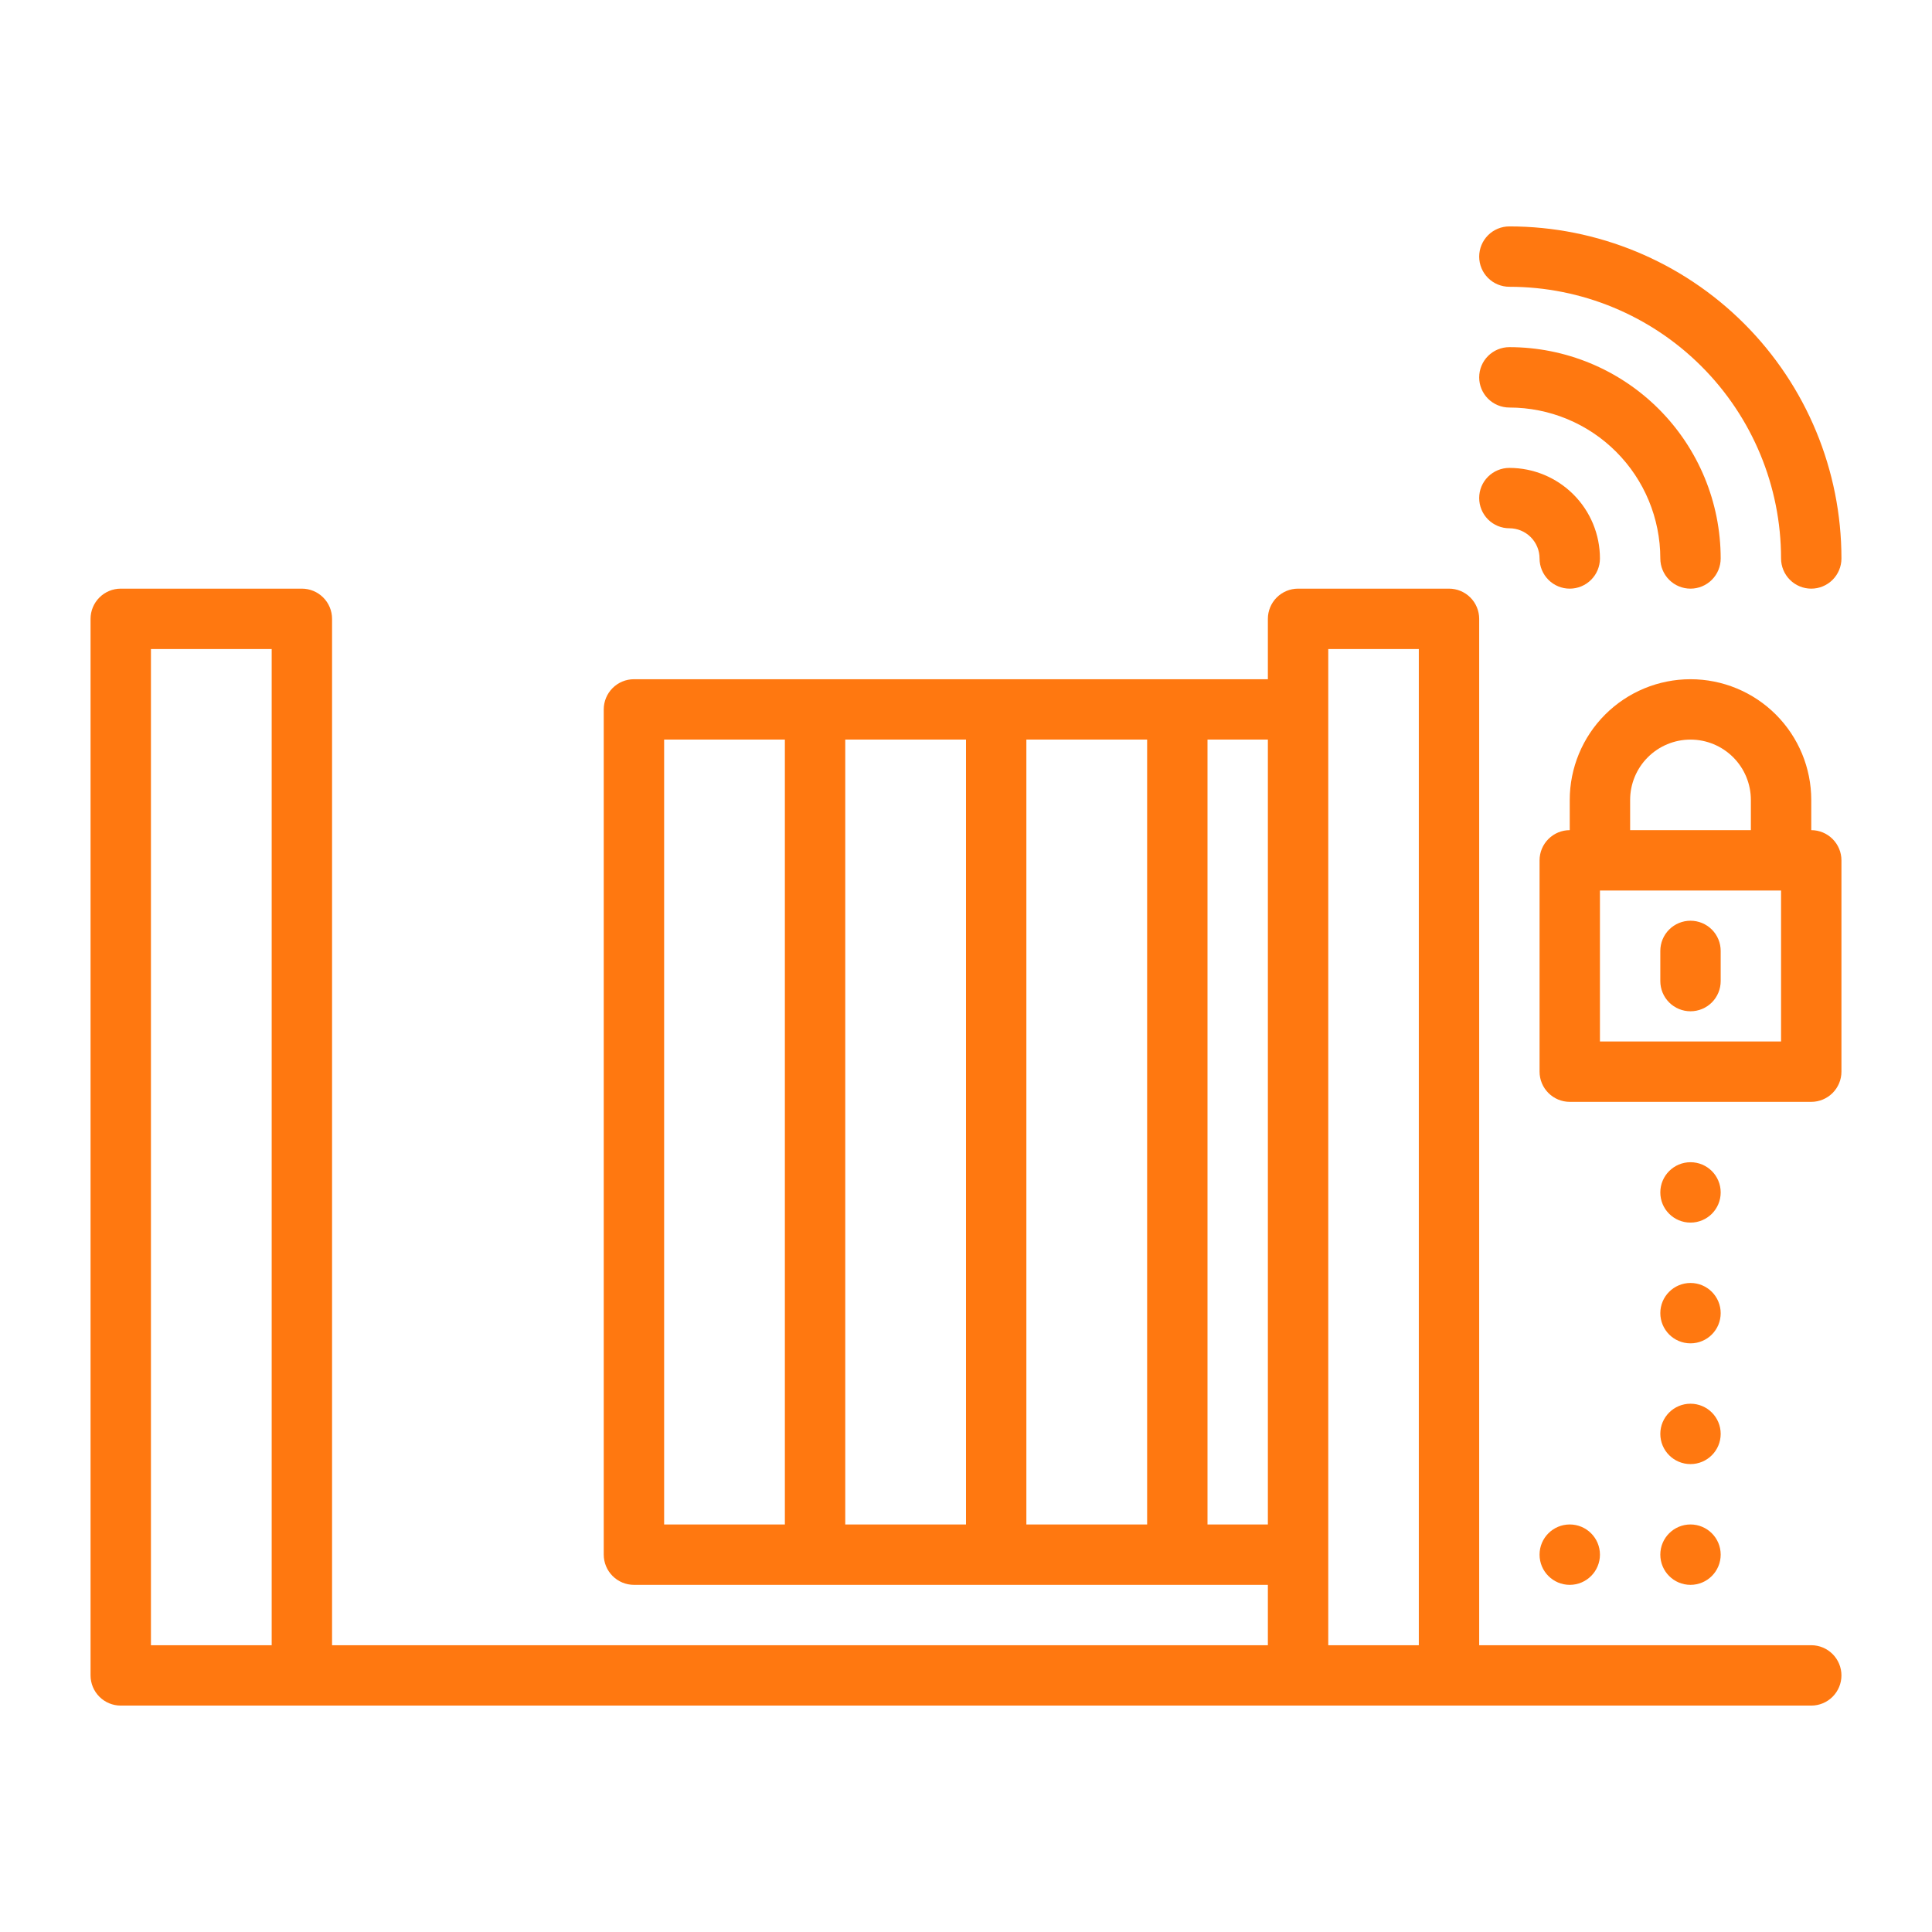 <svg width="101" height="101" viewBox="0 0 101 101" fill="none" xmlns="http://www.w3.org/2000/svg">
<path d="M78.906 14.992C82.673 14.992 86.286 16.489 88.949 19.152C91.613 21.816 93.109 25.428 93.109 29.195C93.109 29.614 93.276 30.015 93.572 30.311C93.868 30.607 94.269 30.773 94.688 30.773C95.106 30.773 95.507 30.607 95.803 30.311C96.099 30.015 96.266 29.614 96.266 29.195C96.266 24.591 94.437 20.176 91.181 16.92C87.926 13.665 83.51 11.836 78.906 11.836C78.488 11.836 78.086 12.002 77.79 12.298C77.494 12.594 77.328 12.995 77.328 13.414C77.328 13.833 77.494 14.234 77.79 14.53C78.086 14.826 78.488 14.992 78.906 14.992Z" fill="#FF7810"/>
<path d="M78.906 21.305C80.999 21.305 83.006 22.136 84.486 23.616C85.966 25.096 86.797 27.103 86.797 29.195C86.797 29.614 86.963 30.015 87.259 30.311C87.555 30.607 87.957 30.773 88.375 30.773C88.793 30.773 89.195 30.607 89.491 30.311C89.787 30.015 89.953 29.614 89.953 29.195C89.953 26.265 88.789 23.456 86.718 21.384C84.646 19.312 81.836 18.148 78.906 18.148C78.488 18.148 78.086 18.315 77.79 18.611C77.494 18.907 77.328 19.308 77.328 19.727C77.328 20.145 77.494 20.547 77.79 20.843C78.086 21.138 78.488 21.305 78.906 21.305Z" fill="#FF7810"/>
<path d="M78.906 27.617C79.325 27.617 79.726 27.784 80.022 28.079C80.318 28.375 80.484 28.777 80.484 29.195C80.484 29.614 80.651 30.015 80.947 30.311C81.243 30.607 81.644 30.773 82.062 30.773C82.481 30.773 82.882 30.607 83.178 30.311C83.474 30.015 83.641 29.614 83.641 29.195C83.641 27.94 83.142 26.735 82.254 25.848C81.366 24.96 80.162 24.461 78.906 24.461C78.488 24.461 78.086 24.627 77.79 24.923C77.494 25.219 77.328 25.62 77.328 26.039C77.328 26.458 77.494 26.859 77.79 27.155C78.086 27.451 78.488 27.617 78.906 27.617Z" fill="#FF7810"/>
<path d="M94.688 86.008H77.328V32.352C77.328 31.933 77.162 31.532 76.866 31.236C76.57 30.94 76.168 30.773 75.75 30.773H67.859C67.441 30.773 67.039 30.94 66.743 31.236C66.448 31.532 66.281 31.933 66.281 32.352V35.508H33.141C32.722 35.508 32.321 35.674 32.025 35.97C31.729 36.266 31.562 36.667 31.562 37.086V81.273C31.562 81.692 31.729 82.093 32.025 82.389C32.321 82.685 32.722 82.852 33.141 82.852H66.281V86.008H17.359V32.352C17.359 31.933 17.193 31.532 16.897 31.236C16.601 30.94 16.2 30.773 15.781 30.773H6.312C5.894 30.773 5.493 30.94 5.197 31.236C4.901 31.532 4.734 31.933 4.734 32.352V87.586C4.734 88.004 4.901 88.406 5.197 88.702C5.493 88.998 5.894 89.164 6.312 89.164H94.688C95.106 89.164 95.507 88.998 95.803 88.702C96.099 88.406 96.266 88.004 96.266 87.586C96.266 87.167 96.099 86.766 95.803 86.47C95.507 86.174 95.106 86.008 94.688 86.008ZM53.656 38.664H59.969V79.695H53.656V38.664ZM50.5 79.695H44.188V38.664H50.5V79.695ZM34.719 38.664H41.031V79.695H34.719V38.664ZM63.125 79.695V38.664H66.281V79.695H63.125ZM7.891 33.93H14.203V86.008H7.891V33.93ZM69.438 86.008V33.93H74.172V86.008H69.438Z" fill="#FF7810"/>
<path d="M94.688 43.398V41.82C94.688 40.146 94.022 38.541 92.839 37.357C91.655 36.173 90.049 35.508 88.375 35.508C86.701 35.508 85.095 36.173 83.911 37.357C82.728 38.541 82.062 40.146 82.062 41.82V43.398C81.644 43.398 81.243 43.565 80.947 43.861C80.651 44.157 80.484 44.558 80.484 44.977V56.023C80.484 56.442 80.651 56.843 80.947 57.139C81.243 57.435 81.644 57.602 82.062 57.602H94.688C95.106 57.602 95.507 57.435 95.803 57.139C96.099 56.843 96.266 56.442 96.266 56.023V44.977C96.266 44.558 96.099 44.157 95.803 43.861C95.507 43.565 95.106 43.398 94.688 43.398ZM85.219 41.82C85.219 40.983 85.551 40.18 86.143 39.589C86.735 38.997 87.538 38.664 88.375 38.664C89.212 38.664 90.015 38.997 90.607 39.589C91.199 40.18 91.531 40.983 91.531 41.82V43.398H85.219V41.82ZM93.109 54.445H83.641V46.555H93.109V54.445Z" fill="#FF7810"/>
<path d="M88.375 52.867C88.793 52.867 89.195 52.701 89.491 52.405C89.787 52.109 89.953 51.708 89.953 51.289V49.711C89.953 49.292 89.787 48.891 89.491 48.595C89.195 48.299 88.793 48.133 88.375 48.133C87.957 48.133 87.555 48.299 87.259 48.595C86.963 48.891 86.797 49.292 86.797 49.711V51.289C86.797 51.708 86.963 52.109 87.259 52.405C87.555 52.701 87.957 52.867 88.375 52.867Z" fill="#FF7810"/>
<path d="M88.375 70.227C89.247 70.227 89.953 69.52 89.953 68.648C89.953 67.777 89.247 67.07 88.375 67.07C87.503 67.07 86.797 67.777 86.797 68.648C86.797 69.52 87.503 70.227 88.375 70.227Z" fill="#FF7810"/>
<path d="M88.375 63.914C89.247 63.914 89.953 63.208 89.953 62.336C89.953 61.464 89.247 60.758 88.375 60.758C87.503 60.758 86.797 61.464 86.797 62.336C86.797 63.208 87.503 63.914 88.375 63.914Z" fill="#FF7810"/>
<path d="M88.375 82.852C89.247 82.852 89.953 82.145 89.953 81.273C89.953 80.402 89.247 79.695 88.375 79.695C87.503 79.695 86.797 80.402 86.797 81.273C86.797 82.145 87.503 82.852 88.375 82.852Z" fill="#FF7810"/>
<path d="M88.375 76.539C89.247 76.539 89.953 75.832 89.953 74.961C89.953 74.089 89.247 73.383 88.375 73.383C87.503 73.383 86.797 74.089 86.797 74.961C86.797 75.832 87.503 76.539 88.375 76.539Z" fill="#FF7810"/>
<path d="M82.062 82.852C82.934 82.852 83.641 82.145 83.641 81.273C83.641 80.402 82.934 79.695 82.062 79.695C81.191 79.695 80.484 80.402 80.484 81.273C80.484 82.145 81.191 82.852 82.062 82.852Z" fill="#FF7810"/>
</svg>
